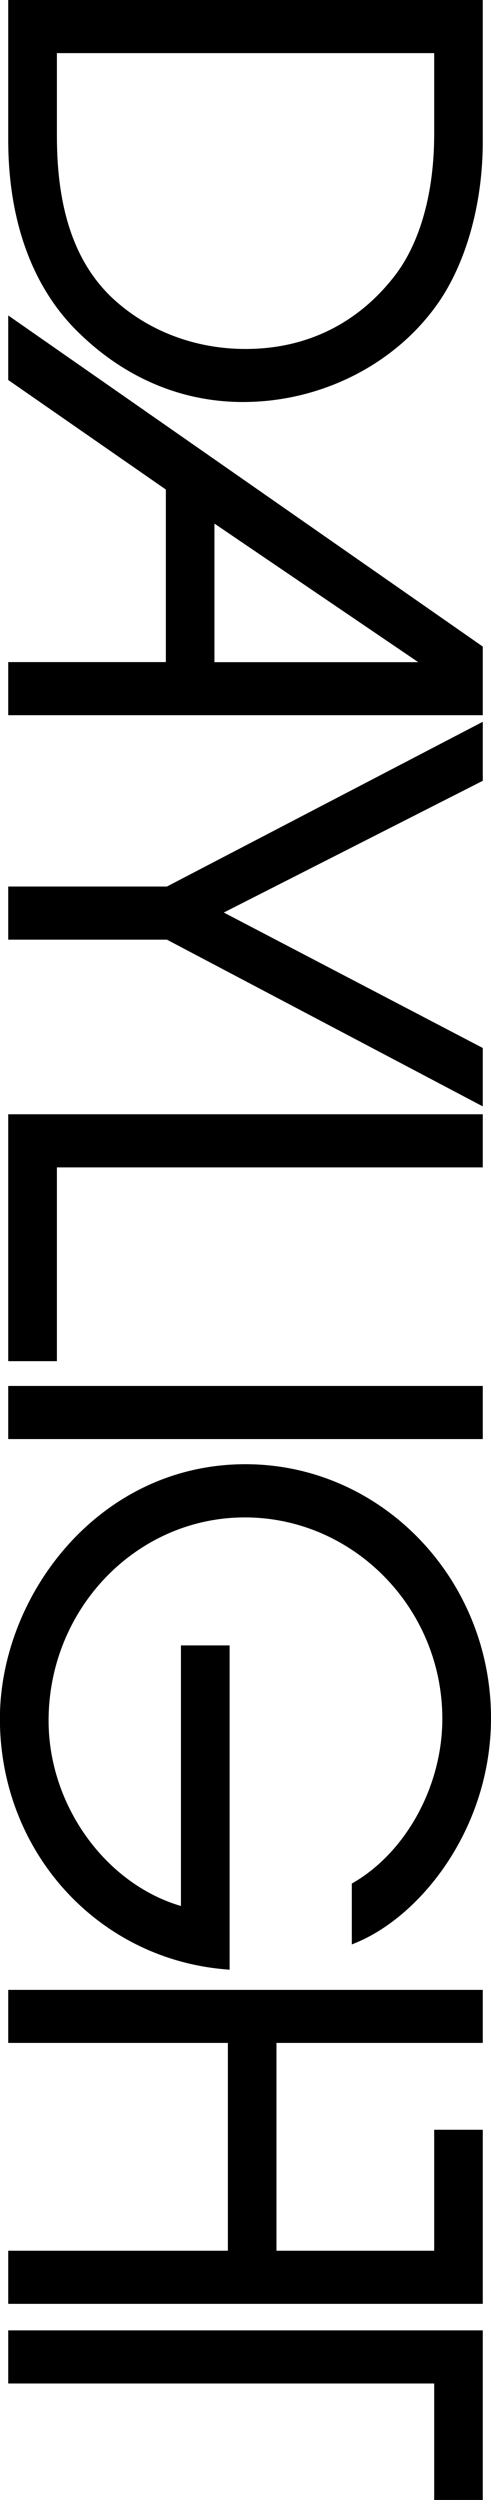 <?xml version="1.0" encoding="UTF-8"?><svg id="_レイヤー_2" xmlns="http://www.w3.org/2000/svg" viewBox="0 0 56.69 288.48"><g id="_レイヤー_1-2"><path d="M50.93,34.46c3.06-4.69,4.81-11.29,4.81-18.1V0H.95v16.14c0,9.44,2.84,17.16,8.22,22.33,5.33,5.18,11.86,7.92,18.88,7.92,9.26,0,18.02-4.57,22.88-11.93ZM6.57,15.7V6.13h43.56v9.36c0,6.71-1.61,12.5-4.53,16.3-4.27,5.55-10.23,8.48-17.25,8.48-5.85,0-11.32-2.09-15.39-5.89-4.3-4.07-6.39-10.18-6.39-18.66Z"/><polygon points="55.74 120.93 25.84 105.3 55.74 90.1 55.74 83.29 19.27 102.3 .95 102.3 .95 108.43 19.27 108.43 55.74 127.67 55.74 120.93"/><polygon points="55.74 134.71 55.74 128.58 .95 128.58 .95 157.07 6.57 157.07 6.57 134.71 55.74 134.71"/><rect x=".95" y="159.93" width="54.79" height="6.13"/><path d="M26.51,189.87h-5.62v30.07c-8.75-2.57-15.28-11.67-15.28-21.38,0-12.94,10.16-23.46,22.66-23.46s22.8,10.43,22.8,23.24c0,7.71-4.13,15.31-10.27,18.91l-.18.1v7.03l.5-.21c7.55-3.12,15.57-13.26,15.57-25.91,0-16.15-12.72-29.3-28.35-29.3-16.96,0-28.35,15.19-28.35,29.37,0,15.29,11.23,27.73,26.13,28.93l.39.03v-37.43Z"/><polygon points="55.74 268.91 .95 268.91 .95 275.04 50.13 275.04 50.13 288.48 55.74 288.48 55.74 268.91"/><polygon points="55.74 245.76 50.13 245.76 50.13 259.72 31.92 259.72 31.92 235.74 55.74 235.74 55.74 229.62 .95 229.62 .95 235.74 26.31 235.74 26.31 259.72 .95 259.72 .95 265.85 55.74 265.85 55.74 245.76"/><path d="M55.74,74.61L.95,36.4v7.45l18.2,12.64v19.91H.95v6.13h54.79v-7.93ZM24.76,76.41v-15.99l23.53,15.99h-23.53Z"/></g></svg>